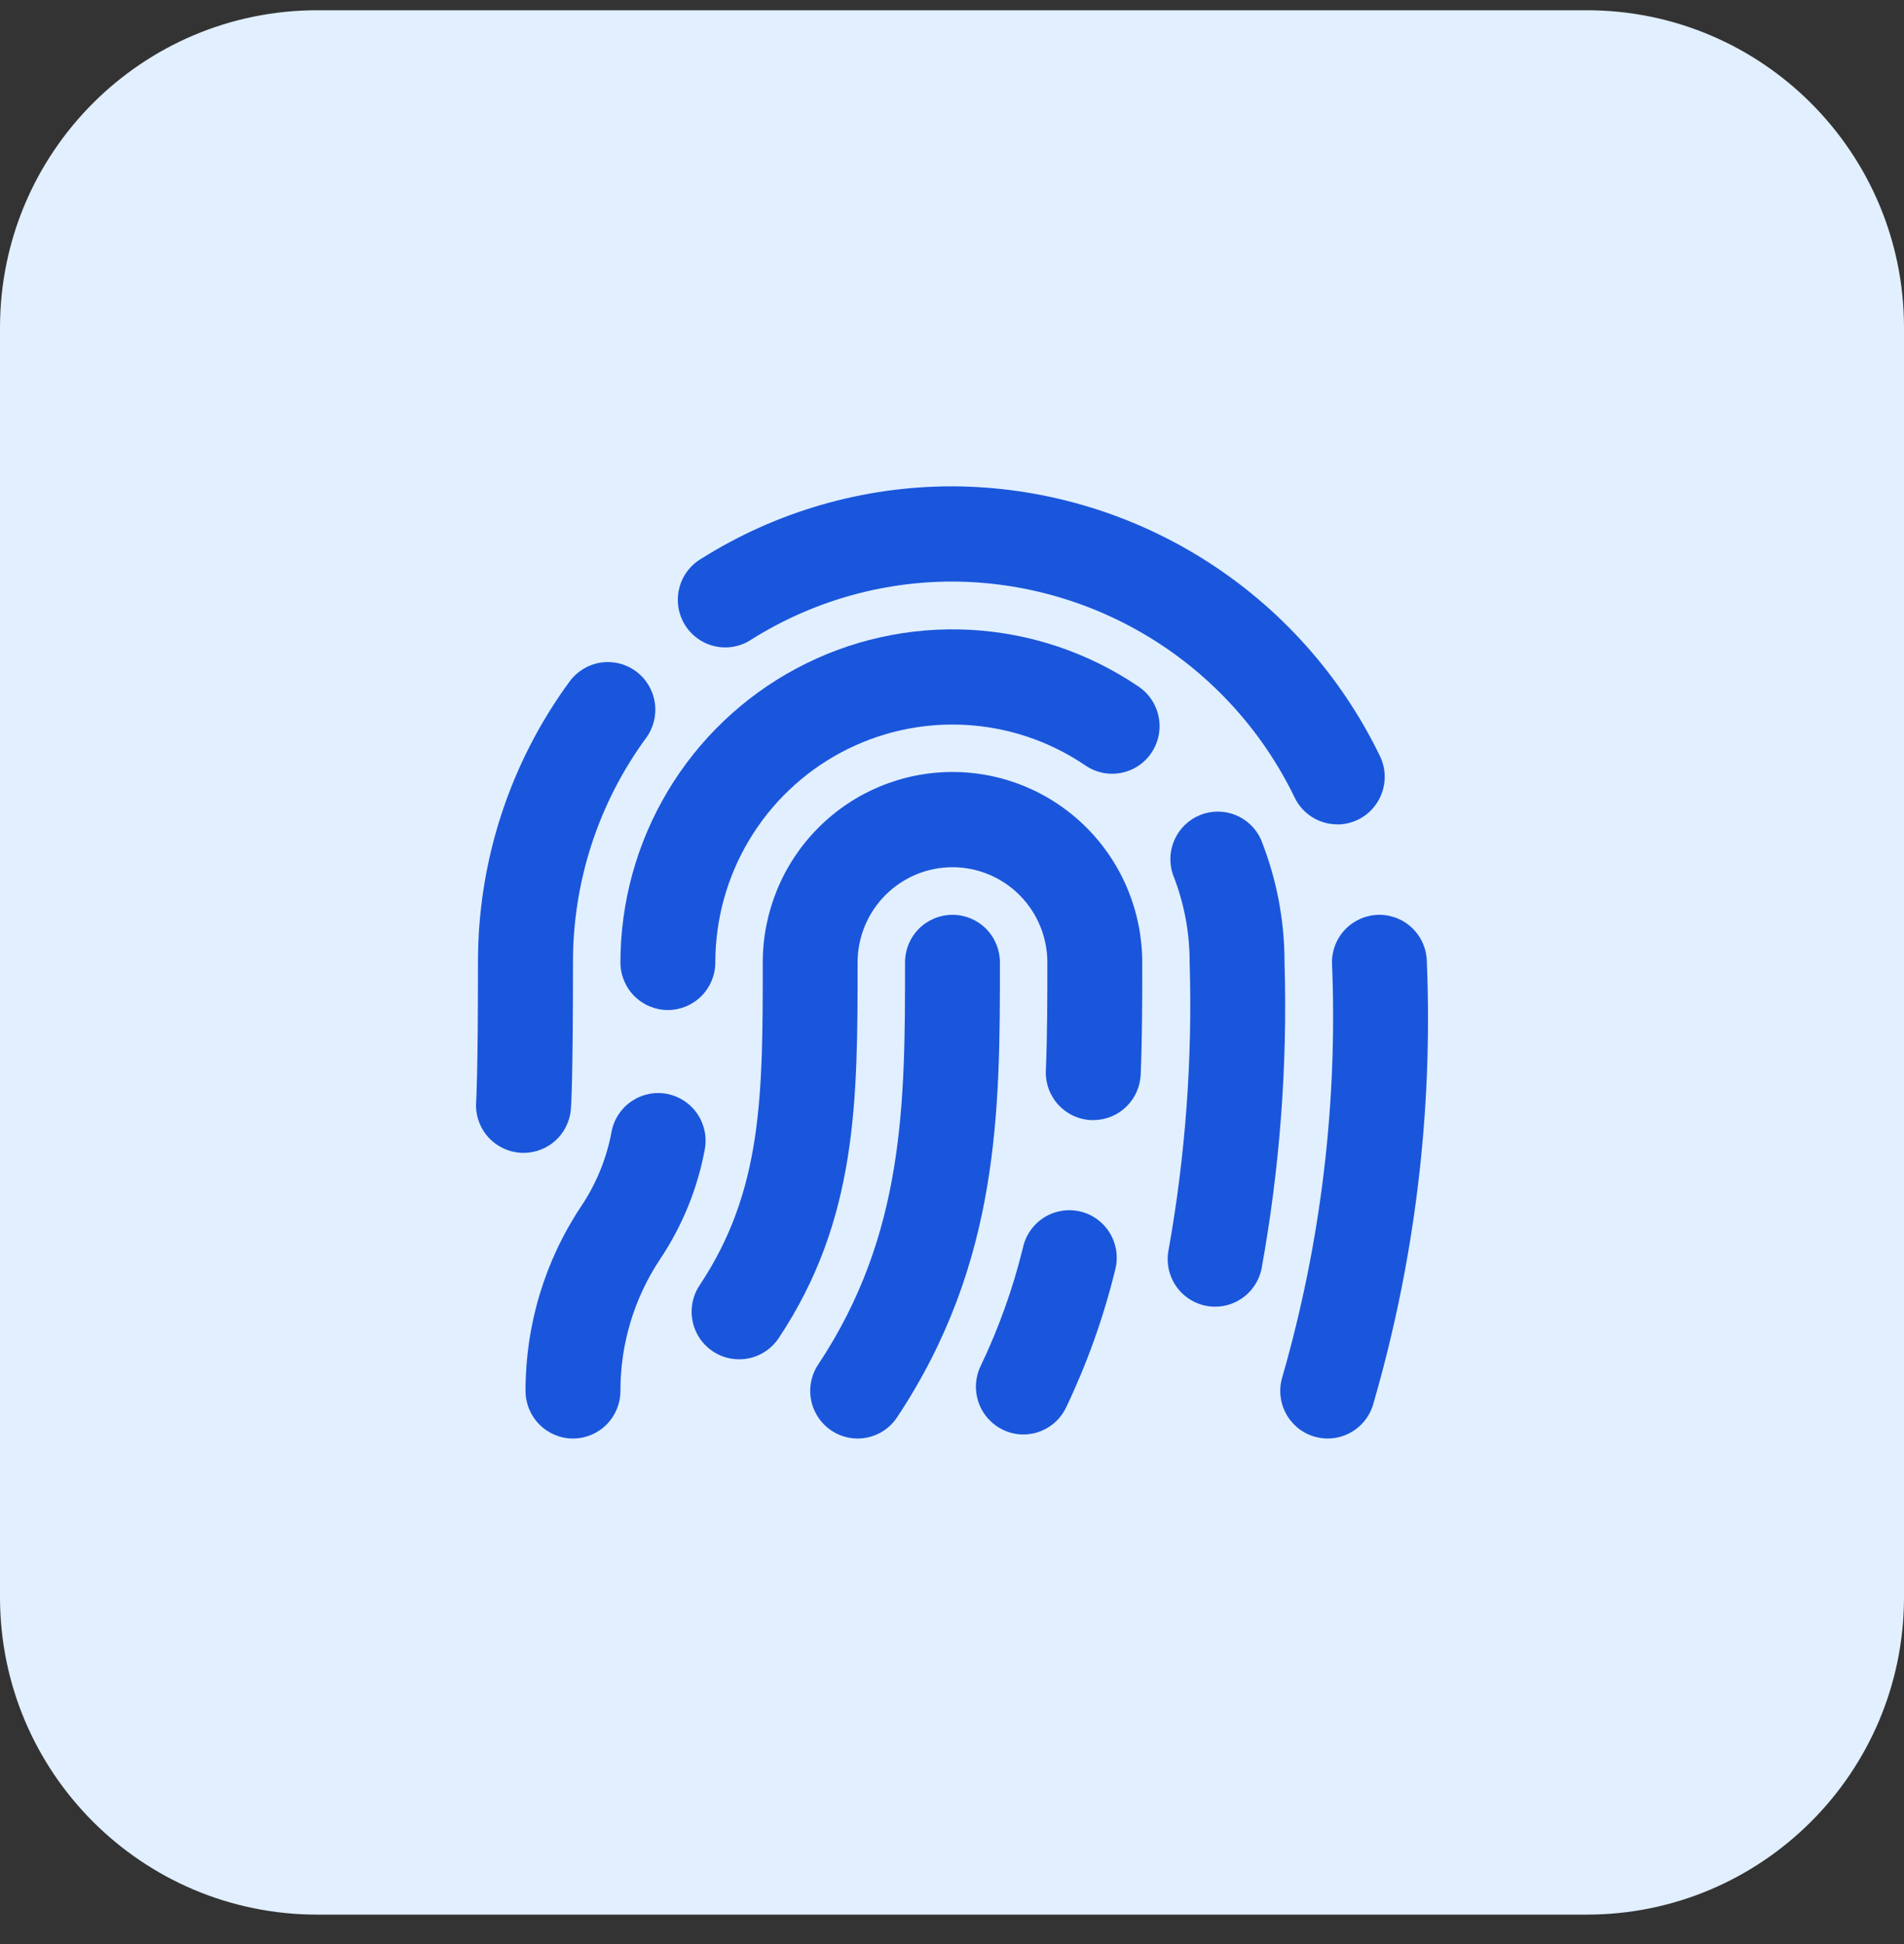 <?xml version="1.0" encoding="utf-8"?>
<svg width="48" height="49" viewBox="0 0 48 49" fill="none" xmlns="http://www.w3.org/2000/svg">
<rect x="0" y="0" width="48" height="49" fill="#333333" stroke="none"/>
<path d="M0 8.258C0 3.84 3.582 0.258 8 0.258H40C44.418 0.258 48 3.84 48 8.258V40.258C48 44.676 44.418 48.258 40 48.258H8C3.582 48.258 0 44.676 0 40.258V8.258Z" fill="#E1EFFE"/>
<g clip-path="url(#clip0_106_2443)">
<path d="M33.47 36.258C33.346 36.257 33.223 36.238 33.104 36.2C32.955 36.152 32.816 36.074 32.696 35.972C32.577 35.87 32.478 35.745 32.407 35.605C32.335 35.465 32.292 35.312 32.279 35.155C32.266 34.998 32.285 34.839 32.333 34.689C33.306 31.302 33.727 27.78 33.579 24.258C33.579 23.94 33.705 23.634 33.929 23.409C34.154 23.184 34.458 23.058 34.775 23.058C35.092 23.058 35.396 23.184 35.62 23.409C35.845 23.634 35.971 23.94 35.971 24.258C36.126 28.03 35.666 31.803 34.609 35.426C34.531 35.668 34.379 35.879 34.174 36.028C33.97 36.177 33.723 36.258 33.47 36.258Z" fill="#1A56DB"/>
<path d="M33.713 20.778C33.488 20.778 33.268 20.714 33.077 20.594C32.887 20.474 32.734 20.302 32.637 20.099C31.85 18.473 30.625 17.102 29.1 16.14C27.576 15.178 25.813 14.665 24.012 14.658C22.22 14.657 20.463 15.163 18.944 16.118C18.811 16.207 18.662 16.267 18.505 16.297C18.348 16.327 18.187 16.325 18.031 16.291C17.875 16.257 17.727 16.192 17.597 16.1C17.466 16.008 17.355 15.891 17.27 15.755C17.186 15.62 17.129 15.468 17.103 15.31C17.078 15.152 17.084 14.991 17.122 14.835C17.159 14.679 17.227 14.533 17.322 14.404C17.417 14.275 17.537 14.167 17.674 14.085C19.573 12.889 21.77 12.256 24.012 12.258C26.262 12.267 28.465 12.91 30.37 14.112C32.275 15.314 33.806 17.027 34.789 19.058C34.877 19.241 34.918 19.443 34.907 19.646C34.895 19.849 34.833 20.046 34.725 20.218C34.618 20.39 34.469 20.532 34.292 20.63C34.114 20.729 33.915 20.78 33.713 20.78V20.778Z" fill="#1A56DB"/>
<path d="M13.2 29.058C13.162 29.058 13.123 29.058 13.081 29.052C12.767 29.021 12.478 28.868 12.277 28.625C12.075 28.382 11.977 28.069 12.005 27.753C12.005 27.715 12.05 27.108 12.05 24.258C12.045 21.711 12.854 19.229 14.359 17.178C14.547 16.921 14.829 16.75 15.142 16.701C15.456 16.653 15.776 16.731 16.032 16.92C16.288 17.108 16.459 17.391 16.507 17.706C16.555 18.021 16.477 18.342 16.289 18.599C15.087 20.238 14.441 22.222 14.445 24.258C14.445 27.258 14.399 27.881 14.39 27.978C14.361 28.274 14.222 28.548 14.003 28.748C13.783 28.947 13.497 29.058 13.2 29.058Z" fill="#1A56DB"/>
<path d="M30.635 32.935C30.457 32.935 30.282 32.896 30.122 32.82C29.961 32.743 29.82 32.632 29.707 32.495C29.595 32.357 29.515 32.195 29.472 32.023C29.43 31.85 29.426 31.669 29.462 31.495C29.887 29.108 30.065 26.682 29.991 24.258C29.993 23.498 29.849 22.745 29.568 22.04C29.47 21.75 29.487 21.432 29.615 21.154C29.743 20.875 29.973 20.656 30.257 20.542C30.541 20.428 30.857 20.428 31.142 20.541C31.426 20.654 31.656 20.872 31.785 21.15C32.181 22.138 32.384 23.193 32.383 24.258C32.46 26.844 32.266 29.432 31.804 31.977C31.749 32.248 31.602 32.49 31.389 32.665C31.176 32.839 30.91 32.935 30.635 32.935Z" fill="#1A56DB"/>
<path d="M16.837 25.458C16.52 25.458 16.216 25.331 15.991 25.106C15.767 24.881 15.641 24.576 15.641 24.258C15.642 22.734 16.056 21.239 16.838 19.934C17.621 18.628 18.743 17.56 20.084 16.845C21.424 16.13 22.934 15.795 24.45 15.874C25.966 15.954 27.433 16.446 28.692 17.298C28.824 17.385 28.939 17.498 29.027 17.63C29.116 17.761 29.178 17.91 29.209 18.066C29.241 18.222 29.241 18.383 29.209 18.539C29.178 18.695 29.116 18.843 29.027 18.975C28.939 19.107 28.824 19.22 28.692 19.307C28.559 19.394 28.41 19.453 28.254 19.482C28.098 19.511 27.938 19.509 27.783 19.475C27.628 19.441 27.481 19.376 27.351 19.285C26.452 18.677 25.405 18.327 24.322 18.27C23.239 18.214 22.162 18.454 21.204 18.965C20.247 19.476 19.447 20.238 18.888 21.171C18.329 22.103 18.034 23.17 18.033 24.258C18.033 24.576 17.907 24.881 17.683 25.106C17.458 25.331 17.154 25.458 16.837 25.458Z" fill="#1A56DB"/>
<path d="M14.445 36.258C14.128 36.258 13.824 36.131 13.6 35.906C13.375 35.681 13.249 35.376 13.249 35.058C13.246 33.398 13.736 31.775 14.657 30.396C15.036 29.828 15.296 29.189 15.419 28.517C15.48 28.204 15.663 27.93 15.927 27.753C16.191 27.576 16.514 27.511 16.825 27.573C17.136 27.636 17.41 27.819 17.586 28.084C17.762 28.348 17.827 28.672 17.765 28.985C17.581 29.965 17.2 30.899 16.647 31.728C15.989 32.713 15.639 33.872 15.641 35.058C15.641 35.376 15.515 35.681 15.291 35.906C15.067 36.131 14.762 36.258 14.445 36.258Z" fill="#1A56DB"/>
<path d="M25.799 36.156C25.62 36.156 25.443 36.115 25.282 36.036C25.14 35.968 25.014 35.872 24.909 35.755C24.804 35.638 24.723 35.501 24.671 35.352C24.619 35.204 24.596 35.046 24.604 34.889C24.613 34.731 24.652 34.577 24.72 34.435C25.178 33.478 25.537 32.477 25.789 31.446C25.823 31.289 25.889 31.141 25.981 31.01C26.073 30.879 26.191 30.768 26.327 30.683C26.462 30.599 26.614 30.543 26.772 30.518C26.93 30.493 27.091 30.5 27.246 30.539C27.401 30.577 27.547 30.647 27.675 30.743C27.803 30.84 27.91 30.96 27.991 31.099C28.071 31.238 28.123 31.391 28.143 31.55C28.164 31.709 28.152 31.871 28.109 32.025C27.817 33.214 27.404 34.37 26.877 35.474C26.78 35.678 26.627 35.851 26.436 35.971C26.245 36.092 26.024 36.156 25.799 36.156Z" fill="#1A56DB"/>
<path d="M18.631 34.261C18.414 34.261 18.202 34.202 18.017 34.09C17.831 33.978 17.679 33.818 17.577 33.627C17.475 33.435 17.427 33.219 17.437 33.002C17.448 32.786 17.517 32.576 17.637 32.395C19.229 30.005 19.229 27.594 19.229 24.258C19.229 22.985 19.733 21.764 20.63 20.864C21.527 19.963 22.744 19.458 24.012 19.458C25.281 19.458 26.497 19.963 27.395 20.864C28.292 21.764 28.796 22.985 28.796 24.258C28.796 25.172 28.796 26.113 28.757 27.079C28.745 27.389 28.614 27.682 28.391 27.897C28.168 28.113 27.871 28.232 27.561 28.232H27.514C27.357 28.226 27.202 28.189 27.06 28.123C26.917 28.057 26.789 27.963 26.682 27.848C26.576 27.732 26.493 27.596 26.438 27.448C26.384 27.3 26.359 27.143 26.366 26.985C26.404 26.058 26.404 25.141 26.404 24.258C26.404 23.621 26.152 23.011 25.703 22.561C25.255 22.111 24.646 21.858 24.012 21.858C23.378 21.858 22.77 22.111 22.321 22.561C21.872 23.011 21.62 23.621 21.62 24.258C21.62 27.732 21.62 30.738 19.631 33.727C19.521 33.892 19.372 34.027 19.198 34.12C19.023 34.214 18.828 34.262 18.631 34.261Z" fill="#1A56DB"/>
<path d="M21.62 36.258C21.404 36.258 21.192 36.199 21.006 36.087C20.821 35.975 20.669 35.815 20.567 35.623C20.465 35.432 20.416 35.216 20.427 34.999C20.438 34.782 20.506 34.572 20.627 34.392C22.816 31.098 22.816 27.774 22.816 24.258C22.816 23.94 22.942 23.634 23.166 23.409C23.391 23.184 23.695 23.058 24.012 23.058C24.329 23.058 24.634 23.184 24.858 23.409C25.082 23.634 25.208 23.94 25.208 24.258C25.208 27.978 25.208 31.818 22.615 35.724C22.506 35.888 22.358 36.023 22.185 36.116C22.011 36.209 21.817 36.258 21.62 36.258Z" fill="#1A56DB"/>
</g>
<defs>
<clipPath id="clip0_106_2443">
<rect width="24" height="24" fill="white" transform="translate(12 12.258)"/>
</clipPath>
</defs>
</svg>

